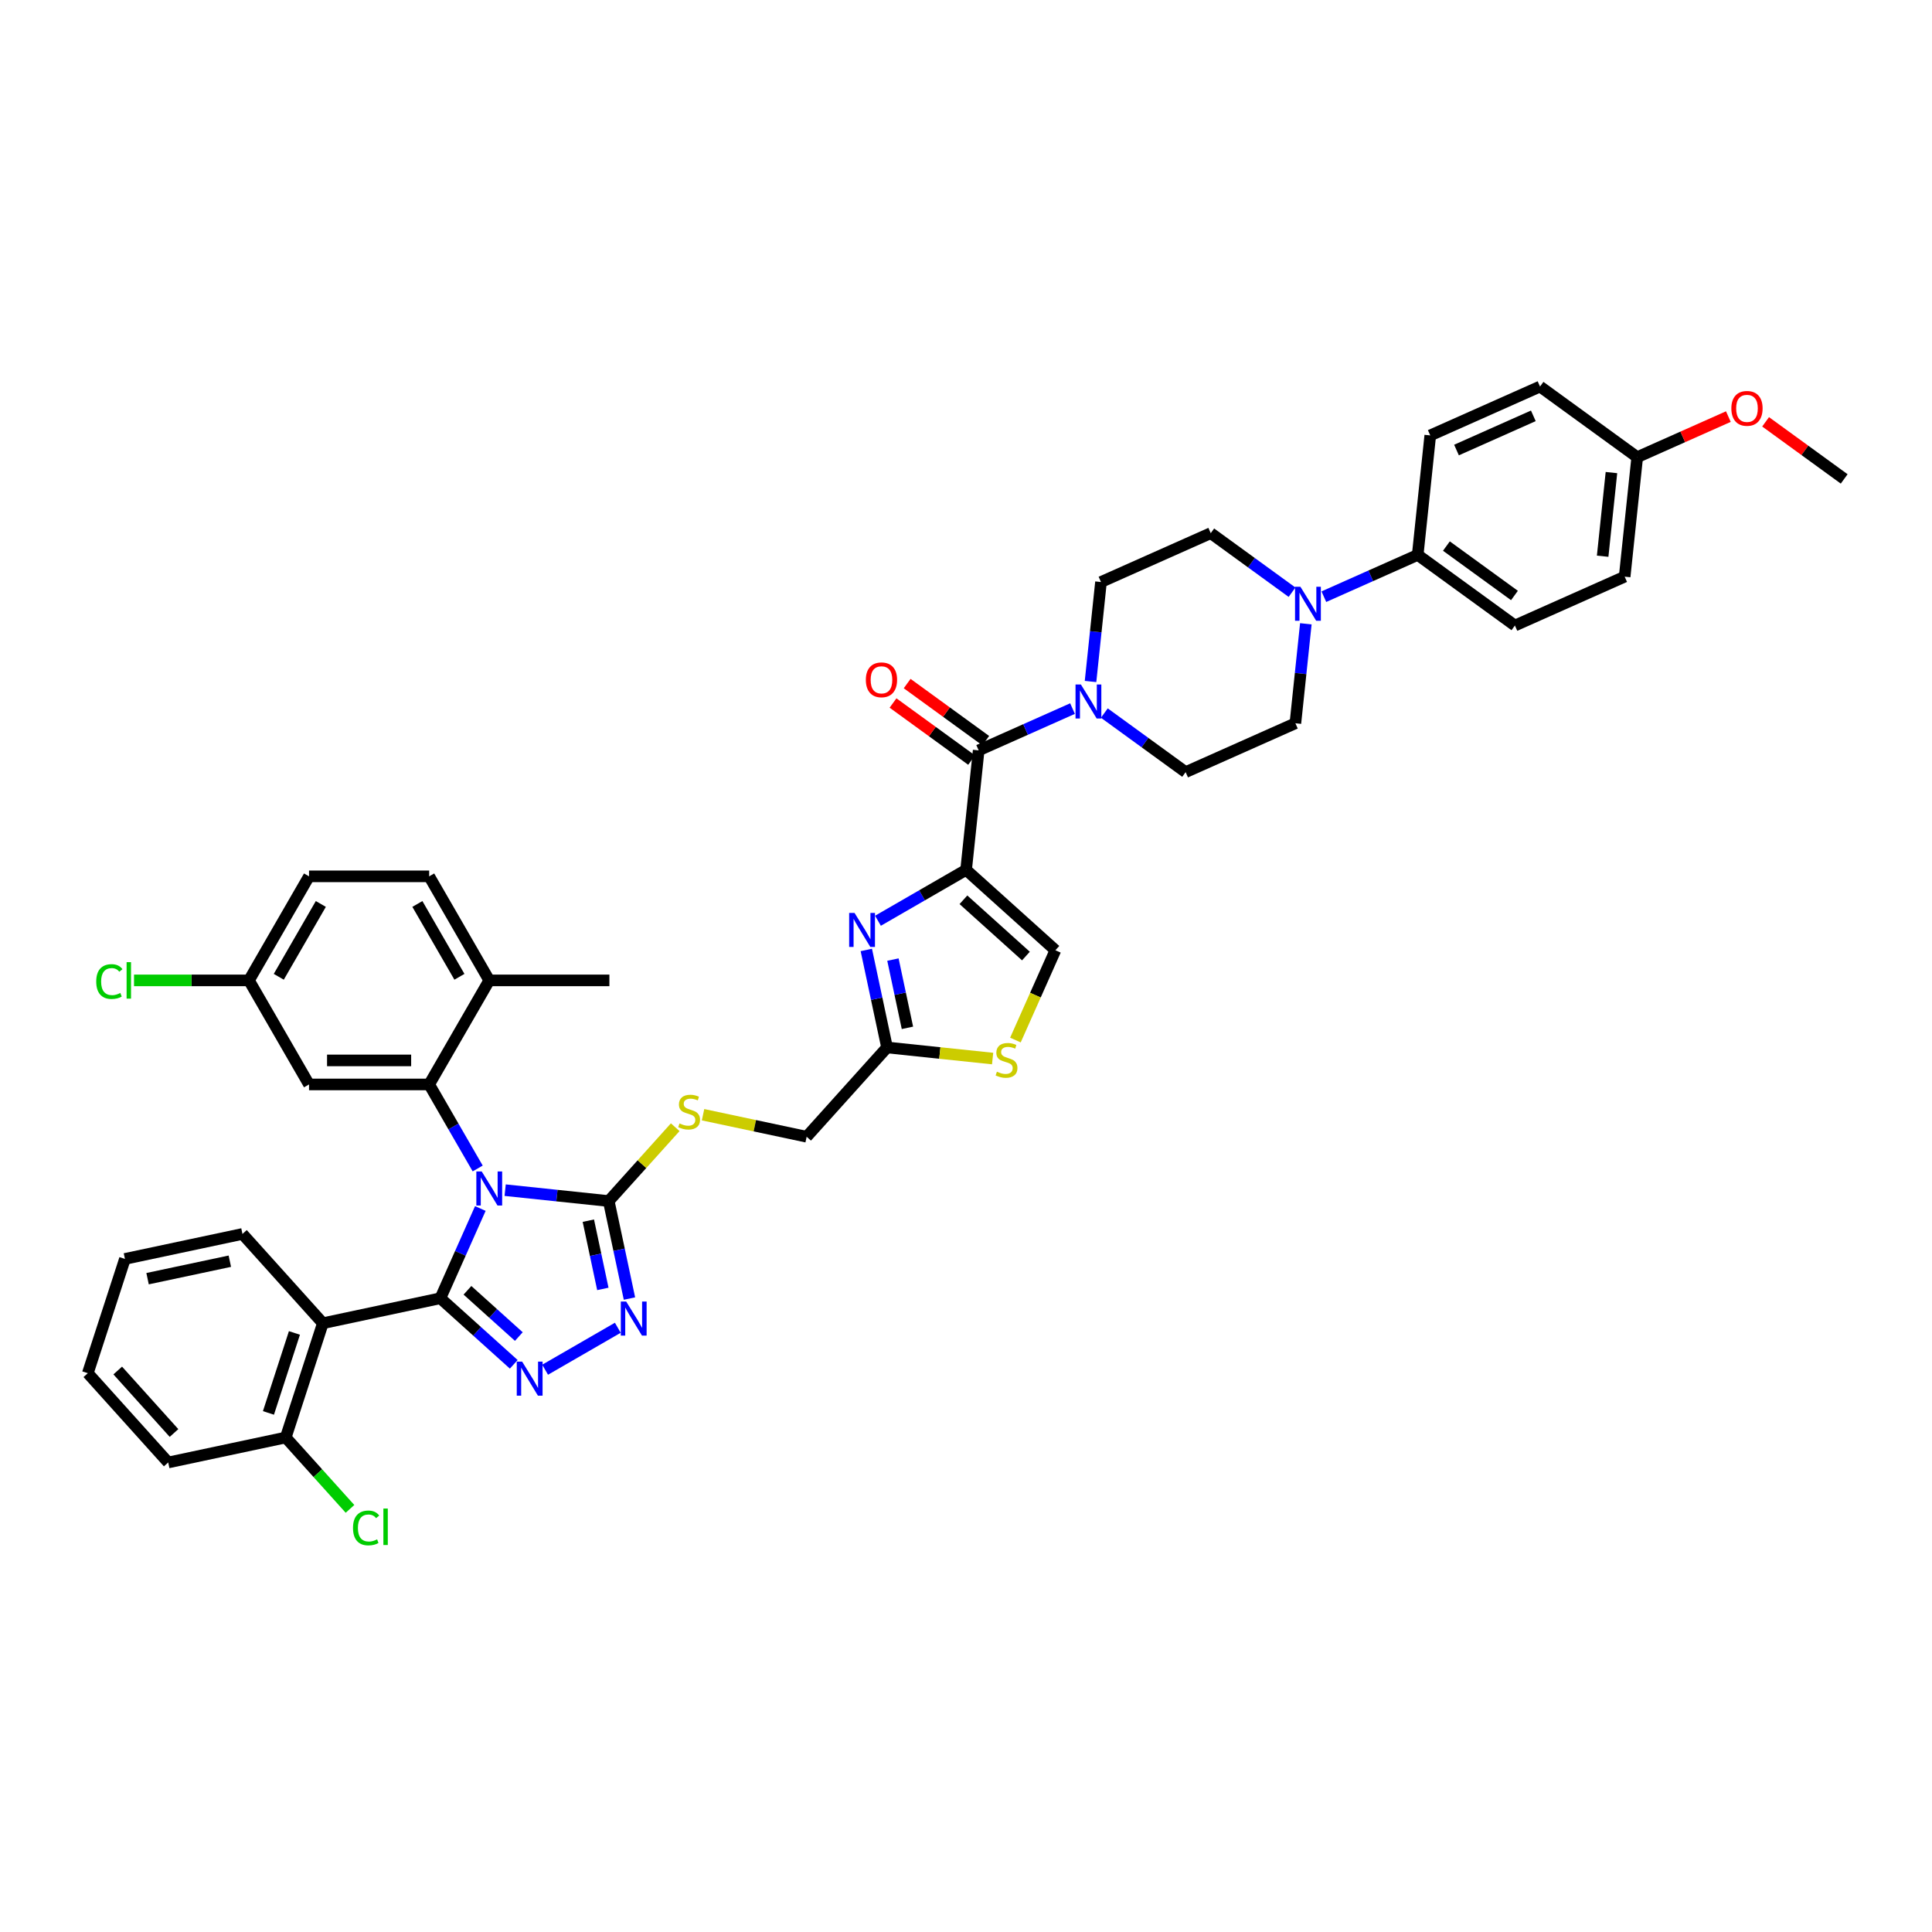 <?xml version='1.0' encoding='iso-8859-1'?>
<svg version='1.1' baseProfile='full'
              xmlns='http://www.w3.org/2000/svg'
                      xmlns:rdkit='http://www.rdkit.org/xml'
                      xmlns:xlink='http://www.w3.org/1999/xlink'
                  xml:space='preserve'
width='1000px' height='1000px' viewBox='0 0 1000 1000'>
<!-- END OF HEADER -->
<rect style='opacity:1.0;fill:#FFFFFF;stroke:none' width='1000' height='1000' x='0' y='0'> </rect>
<path class='bond-0' d='M 685.225,308.846 L 709.513,298.032' style='fill:none;fill-rule:evenodd;stroke:#0000FF;stroke-width:6px;stroke-linecap:butt;stroke-linejoin:miter;stroke-opacity:1' />
<path class='bond-0' d='M 709.513,298.032 L 733.802,287.218' style='fill:none;fill-rule:evenodd;stroke:#000000;stroke-width:6px;stroke-linecap:butt;stroke-linejoin:miter;stroke-opacity:1' />
<path class='bond-1' d='M 668.757,306.53 L 647.719,291.244' style='fill:none;fill-rule:evenodd;stroke:#0000FF;stroke-width:6px;stroke-linecap:butt;stroke-linejoin:miter;stroke-opacity:1' />
<path class='bond-1' d='M 647.719,291.244 L 626.68,275.959' style='fill:none;fill-rule:evenodd;stroke:#000000;stroke-width:6px;stroke-linecap:butt;stroke-linejoin:miter;stroke-opacity:1' />
<path class='bond-2' d='M 675.902,322.872 L 673.196,348.615' style='fill:none;fill-rule:evenodd;stroke:#0000FF;stroke-width:6px;stroke-linecap:butt;stroke-linejoin:miter;stroke-opacity:1' />
<path class='bond-2' d='M 673.196,348.615 L 670.491,374.358' style='fill:none;fill-rule:evenodd;stroke:#000000;stroke-width:6px;stroke-linecap:butt;stroke-linejoin:miter;stroke-opacity:1' />
<path class='bond-3' d='M 510.213,383.362 L 489.878,368.587' style='fill:none;fill-rule:evenodd;stroke:#000000;stroke-width:6px;stroke-linecap:butt;stroke-linejoin:miter;stroke-opacity:1' />
<path class='bond-3' d='M 489.878,368.587 L 469.542,353.813' style='fill:none;fill-rule:evenodd;stroke:#FF0000;stroke-width:6px;stroke-linecap:butt;stroke-linejoin:miter;stroke-opacity:1' />
<path class='bond-3' d='M 502.903,393.424 L 482.567,378.65' style='fill:none;fill-rule:evenodd;stroke:#000000;stroke-width:6px;stroke-linecap:butt;stroke-linejoin:miter;stroke-opacity:1' />
<path class='bond-3' d='M 482.567,378.65 L 462.231,363.875' style='fill:none;fill-rule:evenodd;stroke:#FF0000;stroke-width:6px;stroke-linecap:butt;stroke-linejoin:miter;stroke-opacity:1' />
<path class='bond-4' d='M 506.558,388.393 L 530.847,377.579' style='fill:none;fill-rule:evenodd;stroke:#000000;stroke-width:6px;stroke-linecap:butt;stroke-linejoin:miter;stroke-opacity:1' />
<path class='bond-4' d='M 530.847,377.579 L 555.136,366.765' style='fill:none;fill-rule:evenodd;stroke:#0000FF;stroke-width:6px;stroke-linecap:butt;stroke-linejoin:miter;stroke-opacity:1' />
<path class='bond-5' d='M 506.558,388.393 L 500.058,450.24' style='fill:none;fill-rule:evenodd;stroke:#000000;stroke-width:6px;stroke-linecap:butt;stroke-linejoin:miter;stroke-opacity:1' />
<path class='bond-6' d='M 571.603,369.081 L 592.641,384.367' style='fill:none;fill-rule:evenodd;stroke:#0000FF;stroke-width:6px;stroke-linecap:butt;stroke-linejoin:miter;stroke-opacity:1' />
<path class='bond-6' d='M 592.641,384.367 L 613.68,399.652' style='fill:none;fill-rule:evenodd;stroke:#000000;stroke-width:6px;stroke-linecap:butt;stroke-linejoin:miter;stroke-opacity:1' />
<path class='bond-7' d='M 564.458,352.739 L 567.164,326.996' style='fill:none;fill-rule:evenodd;stroke:#0000FF;stroke-width:6px;stroke-linecap:butt;stroke-linejoin:miter;stroke-opacity:1' />
<path class='bond-7' d='M 567.164,326.996 L 569.869,301.253' style='fill:none;fill-rule:evenodd;stroke:#000000;stroke-width:6px;stroke-linecap:butt;stroke-linejoin:miter;stroke-opacity:1' />
<path class='bond-8' d='M 733.802,287.218 L 784.113,323.771' style='fill:none;fill-rule:evenodd;stroke:#000000;stroke-width:6px;stroke-linecap:butt;stroke-linejoin:miter;stroke-opacity:1' />
<path class='bond-8' d='M 748.659,282.639 L 783.877,308.226' style='fill:none;fill-rule:evenodd;stroke:#000000;stroke-width:6px;stroke-linecap:butt;stroke-linejoin:miter;stroke-opacity:1' />
<path class='bond-9' d='M 733.802,287.218 L 740.302,225.371' style='fill:none;fill-rule:evenodd;stroke:#000000;stroke-width:6px;stroke-linecap:butt;stroke-linejoin:miter;stroke-opacity:1' />
<path class='bond-10' d='M 261.467,616.026 L 288.274,618.843' style='fill:none;fill-rule:evenodd;stroke:#0000FF;stroke-width:6px;stroke-linecap:butt;stroke-linejoin:miter;stroke-opacity:1' />
<path class='bond-10' d='M 288.274,618.843 L 315.08,621.661' style='fill:none;fill-rule:evenodd;stroke:#000000;stroke-width:6px;stroke-linecap:butt;stroke-linejoin:miter;stroke-opacity:1' />
<path class='bond-11' d='M 248.621,625.521 L 238.28,648.746' style='fill:none;fill-rule:evenodd;stroke:#0000FF;stroke-width:6px;stroke-linecap:butt;stroke-linejoin:miter;stroke-opacity:1' />
<path class='bond-11' d='M 238.28,648.746 L 227.94,671.971' style='fill:none;fill-rule:evenodd;stroke:#000000;stroke-width:6px;stroke-linecap:butt;stroke-linejoin:miter;stroke-opacity:1' />
<path class='bond-12' d='M 247.252,604.8 L 234.696,583.052' style='fill:none;fill-rule:evenodd;stroke:#0000FF;stroke-width:6px;stroke-linecap:butt;stroke-linejoin:miter;stroke-opacity:1' />
<path class='bond-12' d='M 234.696,583.052 L 222.14,561.305' style='fill:none;fill-rule:evenodd;stroke:#000000;stroke-width:6px;stroke-linecap:butt;stroke-linejoin:miter;stroke-opacity:1' />
<path class='bond-13' d='M 315.08,621.661 L 320.444,646.895' style='fill:none;fill-rule:evenodd;stroke:#000000;stroke-width:6px;stroke-linecap:butt;stroke-linejoin:miter;stroke-opacity:1' />
<path class='bond-13' d='M 320.444,646.895 L 325.808,672.129' style='fill:none;fill-rule:evenodd;stroke:#0000FF;stroke-width:6px;stroke-linecap:butt;stroke-linejoin:miter;stroke-opacity:1' />
<path class='bond-13' d='M 304.524,631.817 L 308.278,649.481' style='fill:none;fill-rule:evenodd;stroke:#000000;stroke-width:6px;stroke-linecap:butt;stroke-linejoin:miter;stroke-opacity:1' />
<path class='bond-13' d='M 308.278,649.481 L 312.033,667.145' style='fill:none;fill-rule:evenodd;stroke:#0000FF;stroke-width:6px;stroke-linecap:butt;stroke-linejoin:miter;stroke-opacity:1' />
<path class='bond-14' d='M 315.08,621.661 L 332.285,602.553' style='fill:none;fill-rule:evenodd;stroke:#000000;stroke-width:6px;stroke-linecap:butt;stroke-linejoin:miter;stroke-opacity:1' />
<path class='bond-14' d='M 332.285,602.553 L 349.49,583.445' style='fill:none;fill-rule:evenodd;stroke:#CCCC00;stroke-width:6px;stroke-linecap:butt;stroke-linejoin:miter;stroke-opacity:1' />
<path class='bond-15' d='M 319.776,687.243 L 282.15,708.966' style='fill:none;fill-rule:evenodd;stroke:#0000FF;stroke-width:6px;stroke-linecap:butt;stroke-linejoin:miter;stroke-opacity:1' />
<path class='bond-16' d='M 265.92,706.169 L 246.93,689.07' style='fill:none;fill-rule:evenodd;stroke:#0000FF;stroke-width:6px;stroke-linecap:butt;stroke-linejoin:miter;stroke-opacity:1' />
<path class='bond-16' d='M 246.93,689.07 L 227.94,671.971' style='fill:none;fill-rule:evenodd;stroke:#000000;stroke-width:6px;stroke-linecap:butt;stroke-linejoin:miter;stroke-opacity:1' />
<path class='bond-16' d='M 268.545,691.797 L 255.252,679.828' style='fill:none;fill-rule:evenodd;stroke:#0000FF;stroke-width:6px;stroke-linecap:butt;stroke-linejoin:miter;stroke-opacity:1' />
<path class='bond-16' d='M 255.252,679.828 L 241.959,667.858' style='fill:none;fill-rule:evenodd;stroke:#000000;stroke-width:6px;stroke-linecap:butt;stroke-linejoin:miter;stroke-opacity:1' />
<path class='bond-17' d='M 227.94,671.971 L 167.111,684.901' style='fill:none;fill-rule:evenodd;stroke:#000000;stroke-width:6px;stroke-linecap:butt;stroke-linejoin:miter;stroke-opacity:1' />
<path class='bond-18' d='M 222.14,561.305 L 159.953,561.305' style='fill:none;fill-rule:evenodd;stroke:#000000;stroke-width:6px;stroke-linecap:butt;stroke-linejoin:miter;stroke-opacity:1' />
<path class='bond-18' d='M 212.812,548.867 L 169.281,548.867' style='fill:none;fill-rule:evenodd;stroke:#000000;stroke-width:6px;stroke-linecap:butt;stroke-linejoin:miter;stroke-opacity:1' />
<path class='bond-19' d='M 222.14,561.305 L 253.234,507.449' style='fill:none;fill-rule:evenodd;stroke:#000000;stroke-width:6px;stroke-linecap:butt;stroke-linejoin:miter;stroke-opacity:1' />
<path class='bond-20' d='M 363.893,576.977 L 390.707,582.677' style='fill:none;fill-rule:evenodd;stroke:#CCCC00;stroke-width:6px;stroke-linecap:butt;stroke-linejoin:miter;stroke-opacity:1' />
<path class='bond-20' d='M 390.707,582.677 L 417.52,588.376' style='fill:none;fill-rule:evenodd;stroke:#000000;stroke-width:6px;stroke-linecap:butt;stroke-linejoin:miter;stroke-opacity:1' />
<path class='bond-21' d='M 417.52,588.376 L 459.132,542.162' style='fill:none;fill-rule:evenodd;stroke:#000000;stroke-width:6px;stroke-linecap:butt;stroke-linejoin:miter;stroke-opacity:1' />
<path class='bond-22' d='M 459.132,542.162 L 453.768,516.928' style='fill:none;fill-rule:evenodd;stroke:#000000;stroke-width:6px;stroke-linecap:butt;stroke-linejoin:miter;stroke-opacity:1' />
<path class='bond-22' d='M 453.768,516.928 L 448.404,491.694' style='fill:none;fill-rule:evenodd;stroke:#0000FF;stroke-width:6px;stroke-linecap:butt;stroke-linejoin:miter;stroke-opacity:1' />
<path class='bond-22' d='M 469.688,532.006 L 465.934,514.342' style='fill:none;fill-rule:evenodd;stroke:#000000;stroke-width:6px;stroke-linecap:butt;stroke-linejoin:miter;stroke-opacity:1' />
<path class='bond-22' d='M 465.934,514.342 L 462.179,496.678' style='fill:none;fill-rule:evenodd;stroke:#0000FF;stroke-width:6px;stroke-linecap:butt;stroke-linejoin:miter;stroke-opacity:1' />
<path class='bond-23' d='M 459.132,542.162 L 486.454,545.034' style='fill:none;fill-rule:evenodd;stroke:#000000;stroke-width:6px;stroke-linecap:butt;stroke-linejoin:miter;stroke-opacity:1' />
<path class='bond-23' d='M 486.454,545.034 L 513.777,547.905' style='fill:none;fill-rule:evenodd;stroke:#CCCC00;stroke-width:6px;stroke-linecap:butt;stroke-linejoin:miter;stroke-opacity:1' />
<path class='bond-24' d='M 454.436,476.58 L 477.247,463.41' style='fill:none;fill-rule:evenodd;stroke:#0000FF;stroke-width:6px;stroke-linecap:butt;stroke-linejoin:miter;stroke-opacity:1' />
<path class='bond-24' d='M 477.247,463.41 L 500.058,450.24' style='fill:none;fill-rule:evenodd;stroke:#000000;stroke-width:6px;stroke-linecap:butt;stroke-linejoin:miter;stroke-opacity:1' />
<path class='bond-25' d='M 500.058,450.24 L 546.272,491.851' style='fill:none;fill-rule:evenodd;stroke:#000000;stroke-width:6px;stroke-linecap:butt;stroke-linejoin:miter;stroke-opacity:1' />
<path class='bond-25' d='M 498.668,465.724 L 531.018,494.852' style='fill:none;fill-rule:evenodd;stroke:#000000;stroke-width:6px;stroke-linecap:butt;stroke-linejoin:miter;stroke-opacity:1' />
<path class='bond-26' d='M 546.272,491.851 L 535.926,515.089' style='fill:none;fill-rule:evenodd;stroke:#000000;stroke-width:6px;stroke-linecap:butt;stroke-linejoin:miter;stroke-opacity:1' />
<path class='bond-26' d='M 535.926,515.089 L 525.58,538.327' style='fill:none;fill-rule:evenodd;stroke:#CCCC00;stroke-width:6px;stroke-linecap:butt;stroke-linejoin:miter;stroke-opacity:1' />
<path class='bond-27' d='M 159.953,561.305 L 128.859,507.449' style='fill:none;fill-rule:evenodd;stroke:#000000;stroke-width:6px;stroke-linecap:butt;stroke-linejoin:miter;stroke-opacity:1' />
<path class='bond-28' d='M 128.859,507.449 L 159.953,453.593' style='fill:none;fill-rule:evenodd;stroke:#000000;stroke-width:6px;stroke-linecap:butt;stroke-linejoin:miter;stroke-opacity:1' />
<path class='bond-28' d='M 144.294,505.589 L 166.06,467.89' style='fill:none;fill-rule:evenodd;stroke:#000000;stroke-width:6px;stroke-linecap:butt;stroke-linejoin:miter;stroke-opacity:1' />
<path class='bond-29' d='M 128.859,507.449 L 99.115,507.449' style='fill:none;fill-rule:evenodd;stroke:#000000;stroke-width:6px;stroke-linecap:butt;stroke-linejoin:miter;stroke-opacity:1' />
<path class='bond-29' d='M 99.115,507.449 L 69.371,507.449' style='fill:none;fill-rule:evenodd;stroke:#00CC00;stroke-width:6px;stroke-linecap:butt;stroke-linejoin:miter;stroke-opacity:1' />
<path class='bond-30' d='M 159.953,453.593 L 222.14,453.593' style='fill:none;fill-rule:evenodd;stroke:#000000;stroke-width:6px;stroke-linecap:butt;stroke-linejoin:miter;stroke-opacity:1' />
<path class='bond-31' d='M 222.14,453.593 L 253.234,507.449' style='fill:none;fill-rule:evenodd;stroke:#000000;stroke-width:6px;stroke-linecap:butt;stroke-linejoin:miter;stroke-opacity:1' />
<path class='bond-31' d='M 216.033,467.89 L 237.798,505.589' style='fill:none;fill-rule:evenodd;stroke:#000000;stroke-width:6px;stroke-linecap:butt;stroke-linejoin:miter;stroke-opacity:1' />
<path class='bond-32' d='M 253.234,507.449 L 315.421,507.449' style='fill:none;fill-rule:evenodd;stroke:#000000;stroke-width:6px;stroke-linecap:butt;stroke-linejoin:miter;stroke-opacity:1' />
<path class='bond-33' d='M 167.111,684.901 L 147.894,744.045' style='fill:none;fill-rule:evenodd;stroke:#000000;stroke-width:6px;stroke-linecap:butt;stroke-linejoin:miter;stroke-opacity:1' />
<path class='bond-33' d='M 152.4,689.929 L 138.948,731.33' style='fill:none;fill-rule:evenodd;stroke:#000000;stroke-width:6px;stroke-linecap:butt;stroke-linejoin:miter;stroke-opacity:1' />
<path class='bond-34' d='M 167.111,684.901 L 125.5,638.687' style='fill:none;fill-rule:evenodd;stroke:#000000;stroke-width:6px;stroke-linecap:butt;stroke-linejoin:miter;stroke-opacity:1' />
<path class='bond-35' d='M 147.894,744.045 L 87.066,756.974' style='fill:none;fill-rule:evenodd;stroke:#000000;stroke-width:6px;stroke-linecap:butt;stroke-linejoin:miter;stroke-opacity:1' />
<path class='bond-36' d='M 147.894,744.045 L 164.527,762.517' style='fill:none;fill-rule:evenodd;stroke:#000000;stroke-width:6px;stroke-linecap:butt;stroke-linejoin:miter;stroke-opacity:1' />
<path class='bond-36' d='M 164.527,762.517 L 181.16,780.99' style='fill:none;fill-rule:evenodd;stroke:#00CC00;stroke-width:6px;stroke-linecap:butt;stroke-linejoin:miter;stroke-opacity:1' />
<path class='bond-37' d='M 87.066,756.974 L 45.455,710.76' style='fill:none;fill-rule:evenodd;stroke:#000000;stroke-width:6px;stroke-linecap:butt;stroke-linejoin:miter;stroke-opacity:1' />
<path class='bond-37' d='M 90.067,741.72 L 60.939,709.37' style='fill:none;fill-rule:evenodd;stroke:#000000;stroke-width:6px;stroke-linecap:butt;stroke-linejoin:miter;stroke-opacity:1' />
<path class='bond-38' d='M 45.455,710.76 L 64.671,651.616' style='fill:none;fill-rule:evenodd;stroke:#000000;stroke-width:6px;stroke-linecap:butt;stroke-linejoin:miter;stroke-opacity:1' />
<path class='bond-39' d='M 64.671,651.616 L 125.5,638.687' style='fill:none;fill-rule:evenodd;stroke:#000000;stroke-width:6px;stroke-linecap:butt;stroke-linejoin:miter;stroke-opacity:1' />
<path class='bond-39' d='M 76.382,661.842 L 118.962,652.792' style='fill:none;fill-rule:evenodd;stroke:#000000;stroke-width:6px;stroke-linecap:butt;stroke-linejoin:miter;stroke-opacity:1' />
<path class='bond-40' d='M 784.113,323.771 L 840.924,298.477' style='fill:none;fill-rule:evenodd;stroke:#000000;stroke-width:6px;stroke-linecap:butt;stroke-linejoin:miter;stroke-opacity:1' />
<path class='bond-41' d='M 740.302,225.371 L 797.113,200.077' style='fill:none;fill-rule:evenodd;stroke:#000000;stroke-width:6px;stroke-linecap:butt;stroke-linejoin:miter;stroke-opacity:1' />
<path class='bond-41' d='M 753.883,232.939 L 793.65,215.234' style='fill:none;fill-rule:evenodd;stroke:#000000;stroke-width:6px;stroke-linecap:butt;stroke-linejoin:miter;stroke-opacity:1' />
<path class='bond-42' d='M 847.424,236.63 L 797.113,200.077' style='fill:none;fill-rule:evenodd;stroke:#000000;stroke-width:6px;stroke-linecap:butt;stroke-linejoin:miter;stroke-opacity:1' />
<path class='bond-43' d='M 847.424,236.63 L 871.01,226.129' style='fill:none;fill-rule:evenodd;stroke:#000000;stroke-width:6px;stroke-linecap:butt;stroke-linejoin:miter;stroke-opacity:1' />
<path class='bond-43' d='M 871.01,226.129 L 894.596,215.628' style='fill:none;fill-rule:evenodd;stroke:#FF0000;stroke-width:6px;stroke-linecap:butt;stroke-linejoin:miter;stroke-opacity:1' />
<path class='bond-44' d='M 847.424,236.63 L 840.924,298.477' style='fill:none;fill-rule:evenodd;stroke:#000000;stroke-width:6px;stroke-linecap:butt;stroke-linejoin:miter;stroke-opacity:1' />
<path class='bond-44' d='M 834.08,244.607 L 829.529,287.9' style='fill:none;fill-rule:evenodd;stroke:#000000;stroke-width:6px;stroke-linecap:butt;stroke-linejoin:miter;stroke-opacity:1' />
<path class='bond-45' d='M 626.68,275.959 L 569.869,301.253' style='fill:none;fill-rule:evenodd;stroke:#000000;stroke-width:6px;stroke-linecap:butt;stroke-linejoin:miter;stroke-opacity:1' />
<path class='bond-46' d='M 670.491,374.358 L 613.68,399.652' style='fill:none;fill-rule:evenodd;stroke:#000000;stroke-width:6px;stroke-linecap:butt;stroke-linejoin:miter;stroke-opacity:1' />
<path class='bond-47' d='M 913.874,218.339 L 934.21,233.114' style='fill:none;fill-rule:evenodd;stroke:#FF0000;stroke-width:6px;stroke-linecap:butt;stroke-linejoin:miter;stroke-opacity:1' />
<path class='bond-47' d='M 934.21,233.114 L 954.545,247.889' style='fill:none;fill-rule:evenodd;stroke:#000000;stroke-width:6px;stroke-linecap:butt;stroke-linejoin:miter;stroke-opacity:1' />
<path  class='atom-0' d='M 673.098 303.706
L 678.869 313.034
Q 679.441 313.954, 680.362 315.621
Q 681.282 317.288, 681.332 317.387
L 681.332 303.706
L 683.67 303.706
L 683.67 321.317
L 681.257 321.317
L 675.063 311.119
Q 674.342 309.925, 673.571 308.557
Q 672.824 307.188, 672.601 306.766
L 672.601 321.317
L 670.312 321.317
L 670.312 303.706
L 673.098 303.706
' fill='#0000FF'/>
<path  class='atom-2' d='M 448.163 351.89
Q 448.163 347.661, 450.253 345.298
Q 452.342 342.935, 456.248 342.935
Q 460.153 342.935, 462.242 345.298
Q 464.332 347.661, 464.332 351.89
Q 464.332 356.169, 462.218 358.606
Q 460.103 361.019, 456.248 361.019
Q 452.367 361.019, 450.253 358.606
Q 448.163 356.194, 448.163 351.89
M 456.248 359.029
Q 458.934 359.029, 460.377 357.238
Q 461.844 355.422, 461.844 351.89
Q 461.844 348.433, 460.377 346.691
Q 458.934 344.925, 456.248 344.925
Q 453.561 344.925, 452.093 346.666
Q 450.651 348.408, 450.651 351.89
Q 450.651 355.447, 452.093 357.238
Q 453.561 359.029, 456.248 359.029
' fill='#FF0000'/>
<path  class='atom-3' d='M 559.476 354.294
L 565.247 363.622
Q 565.819 364.542, 566.74 366.209
Q 567.66 367.875, 567.71 367.975
L 567.71 354.294
L 570.048 354.294
L 570.048 371.905
L 567.635 371.905
L 561.441 361.706
Q 560.72 360.512, 559.949 359.144
Q 559.203 357.776, 558.979 357.353
L 558.979 371.905
L 556.69 371.905
L 556.69 354.294
L 559.476 354.294
' fill='#0000FF'/>
<path  class='atom-5' d='M 249.341 606.355
L 255.112 615.683
Q 255.684 616.603, 256.604 618.27
Q 257.524 619.937, 257.574 620.036
L 257.574 606.355
L 259.912 606.355
L 259.912 623.966
L 257.5 623.966
L 251.306 613.768
Q 250.584 612.574, 249.813 611.205
Q 249.067 609.837, 248.843 609.414
L 248.843 623.966
L 246.555 623.966
L 246.555 606.355
L 249.341 606.355
' fill='#0000FF'/>
<path  class='atom-7' d='M 324.117 673.684
L 329.888 683.012
Q 330.46 683.932, 331.38 685.599
Q 332.301 687.265, 332.35 687.365
L 332.35 673.684
L 334.689 673.684
L 334.689 691.295
L 332.276 691.295
L 326.082 681.096
Q 325.361 679.902, 324.589 678.534
Q 323.843 677.166, 323.619 676.743
L 323.619 691.295
L 321.331 691.295
L 321.331 673.684
L 324.117 673.684
' fill='#0000FF'/>
<path  class='atom-8' d='M 270.261 704.777
L 276.032 714.105
Q 276.604 715.026, 277.524 716.692
Q 278.445 718.359, 278.495 718.458
L 278.495 704.777
L 280.833 704.777
L 280.833 722.389
L 278.42 722.389
L 272.226 712.19
Q 271.505 710.996, 270.734 709.628
Q 269.987 708.26, 269.763 707.837
L 269.763 722.389
L 267.475 722.389
L 267.475 704.777
L 270.261 704.777
' fill='#0000FF'/>
<path  class='atom-11' d='M 351.717 581.491
Q 351.916 581.566, 352.737 581.914
Q 353.557 582.262, 354.453 582.486
Q 355.373 582.685, 356.269 582.685
Q 357.935 582.685, 358.906 581.889
Q 359.876 581.068, 359.876 579.651
Q 359.876 578.68, 359.378 578.083
Q 358.906 577.486, 358.159 577.163
Q 357.413 576.84, 356.169 576.467
Q 354.602 575.994, 353.657 575.546
Q 352.737 575.098, 352.065 574.153
Q 351.418 573.208, 351.418 571.616
Q 351.418 569.402, 352.911 568.034
Q 354.428 566.666, 357.413 566.666
Q 359.453 566.666, 361.766 567.636
L 361.194 569.551
Q 359.08 568.681, 357.488 568.681
Q 355.771 568.681, 354.826 569.402
Q 353.881 570.099, 353.906 571.317
Q 353.906 572.263, 354.378 572.835
Q 354.876 573.407, 355.572 573.73
Q 356.294 574.054, 357.488 574.427
Q 359.08 574.924, 360.025 575.422
Q 360.97 575.919, 361.642 576.939
Q 362.338 577.934, 362.338 579.651
Q 362.338 582.088, 360.697 583.407
Q 359.08 584.7, 356.368 584.7
Q 354.801 584.7, 353.607 584.352
Q 352.438 584.029, 351.045 583.456
L 351.717 581.491
' fill='#CCCC00'/>
<path  class='atom-14' d='M 442.309 472.528
L 448.08 481.856
Q 448.652 482.776, 449.573 484.443
Q 450.493 486.11, 450.543 486.209
L 450.543 472.528
L 452.881 472.528
L 452.881 490.139
L 450.468 490.139
L 444.274 479.941
Q 443.553 478.747, 442.782 477.378
Q 442.035 476.01, 441.812 475.587
L 441.812 490.139
L 439.523 490.139
L 439.523 472.528
L 442.309 472.528
' fill='#0000FF'/>
<path  class='atom-17' d='M 516.003 554.707
Q 516.202 554.782, 517.023 555.13
Q 517.844 555.478, 518.739 555.702
Q 519.66 555.901, 520.555 555.901
Q 522.222 555.901, 523.192 555.105
Q 524.162 554.284, 524.162 552.866
Q 524.162 551.896, 523.665 551.299
Q 523.192 550.702, 522.446 550.379
Q 521.7 550.055, 520.456 549.682
Q 518.889 549.21, 517.943 548.762
Q 517.023 548.314, 516.351 547.369
Q 515.705 546.424, 515.705 544.832
Q 515.705 542.618, 517.197 541.25
Q 518.715 539.881, 521.7 539.881
Q 523.739 539.881, 526.053 540.852
L 525.481 542.767
Q 523.366 541.896, 521.774 541.896
Q 520.058 541.896, 519.113 542.618
Q 518.167 543.314, 518.192 544.533
Q 518.192 545.478, 518.665 546.05
Q 519.162 546.623, 519.859 546.946
Q 520.58 547.269, 521.774 547.642
Q 523.366 548.14, 524.311 548.637
Q 525.257 549.135, 525.928 550.155
Q 526.625 551.15, 526.625 552.866
Q 526.625 555.304, 524.983 556.622
Q 523.366 557.916, 520.655 557.916
Q 519.088 557.916, 517.894 557.568
Q 516.725 557.244, 515.332 556.672
L 516.003 554.707
' fill='#CCCC00'/>
<path  class='atom-30' d='M 182.715 790.868
Q 182.715 786.49, 184.755 784.202
Q 186.819 781.888, 190.725 781.888
Q 194.356 781.888, 196.297 784.451
L 194.655 785.794
Q 193.237 783.928, 190.725 783.928
Q 188.063 783.928, 186.645 785.719
Q 185.252 787.485, 185.252 790.868
Q 185.252 794.351, 186.695 796.142
Q 188.163 797.933, 190.998 797.933
Q 192.939 797.933, 195.202 796.764
L 195.899 798.629
Q 194.978 799.226, 193.585 799.574
Q 192.192 799.923, 190.65 799.923
Q 186.819 799.923, 184.755 797.584
Q 182.715 795.246, 182.715 790.868
' fill='#00CC00'/>
<path  class='atom-30' d='M 198.436 780.819
L 200.724 780.819
L 200.724 799.699
L 198.436 799.699
L 198.436 780.819
' fill='#00CC00'/>
<path  class='atom-31' d='M 49.806 508.058
Q 49.806 503.68, 51.846 501.392
Q 53.911 499.079, 57.816 499.079
Q 61.448 499.079, 63.388 501.641
L 61.746 502.984
Q 60.328 501.118, 57.816 501.118
Q 55.154 501.118, 53.737 502.909
Q 52.344 504.675, 52.344 508.058
Q 52.344 511.541, 53.786 513.332
Q 55.254 515.123, 58.09 515.123
Q 60.03 515.123, 62.294 513.954
L 62.99 515.819
Q 62.07 516.416, 60.677 516.765
Q 59.284 517.113, 57.742 517.113
Q 53.911 517.113, 51.846 514.775
Q 49.806 512.436, 49.806 508.058
' fill='#00CC00'/>
<path  class='atom-31' d='M 65.527 498.009
L 67.816 498.009
L 67.816 516.889
L 65.527 516.889
L 65.527 498.009
' fill='#00CC00'/>
<path  class='atom-39' d='M 896.15 211.386
Q 896.15 207.157, 898.24 204.794
Q 900.329 202.431, 904.235 202.431
Q 908.14 202.431, 910.23 204.794
Q 912.319 207.157, 912.319 211.386
Q 912.319 215.664, 910.205 218.102
Q 908.09 220.515, 904.235 220.515
Q 900.354 220.515, 898.24 218.102
Q 896.15 215.689, 896.15 211.386
M 904.235 218.525
Q 906.921 218.525, 908.364 216.734
Q 909.832 214.918, 909.832 211.386
Q 909.832 207.928, 908.364 206.187
Q 906.921 204.421, 904.235 204.421
Q 901.548 204.421, 900.081 206.162
Q 898.638 207.903, 898.638 211.386
Q 898.638 214.943, 900.081 216.734
Q 901.548 218.525, 904.235 218.525
' fill='#FF0000'/>
</svg>

